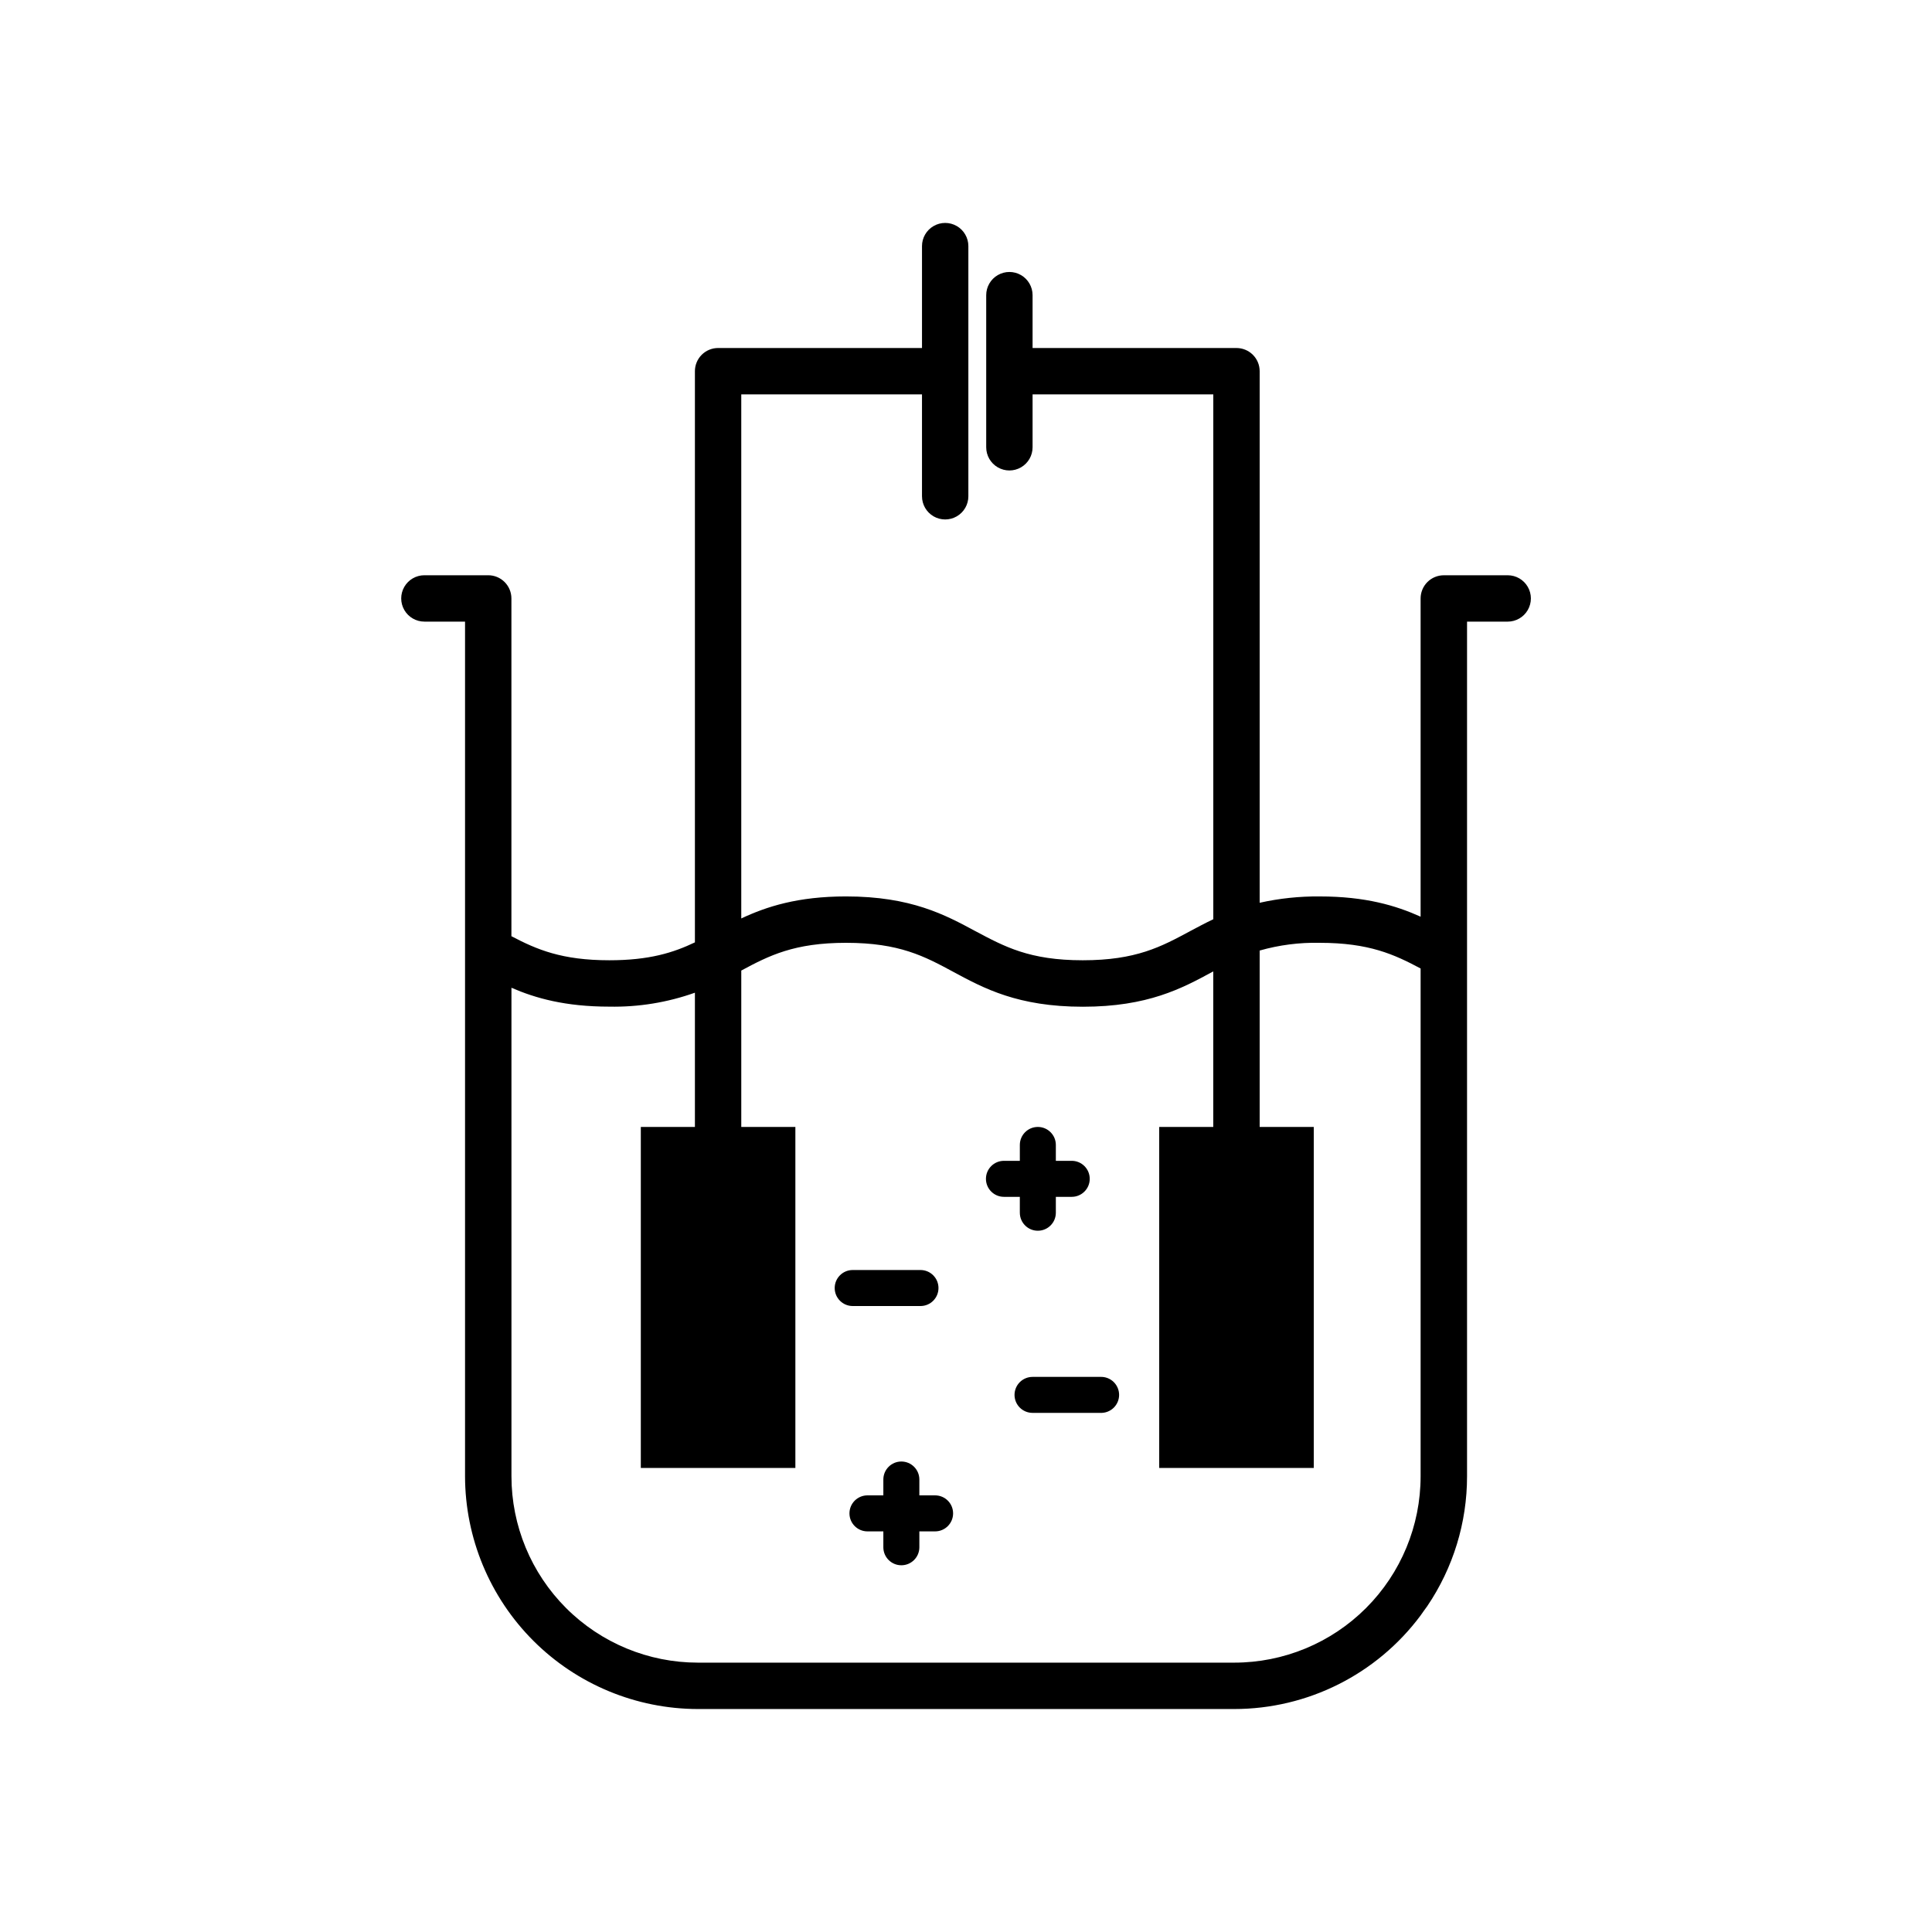 <?xml version="1.0" encoding="UTF-8"?>
<svg width="1200pt" height="1200pt" version="1.1" viewBox="0 0 1200 1200" xmlns="http://www.w3.org/2000/svg">
 <g fill-rule="evenodd">
  <path d="m936.41 357.31h-39.645c-3.82 0-7.484 1.516-10.184 4.219-2.699 2.699-4.219 6.363-4.219 10.18v197.66c-15.289-6.887-34.223-12.574-62.688-12.574-12.535-0.121-25.039 1.199-37.273 3.934v-330.17c0-3.816-1.516-7.481-4.215-10.18-2.703-2.703-6.363-4.219-10.184-4.219h-126.65v-32.832c0-5.144-2.746-9.898-7.199-12.473-4.457-2.57-9.945-2.57-14.398 0-4.457 2.574-7.203 7.328-7.203 12.473v94.488c0 5.144 2.746 9.898 7.203 12.469 4.453 2.574 9.941 2.574 14.398 0 4.453-2.57 7.199-7.324 7.199-12.469v-32.855h112.25v325.99c-5.062 2.398-9.77 4.945-14.398 7.391-18 9.719-33.602 18.098-66.695 18.098-33.102 0-48.508-8.449-66.605-18.051-18.742-10.105-39.984-21.602-80.398-21.602-29.977 0-49.391 6.312-65.09 13.68v-325.51h112.25v63.289h0.004c0 5.144 2.746 9.898 7.199 12.469 4.457 2.574 9.945 2.574 14.402 0 4.453-2.57 7.199-7.324 7.199-12.469v-155.38c0-5.144-2.746-9.898-7.199-12.469-4.457-2.574-9.945-2.574-14.402 0-4.453 2.57-7.199 7.324-7.199 12.469v63.289h-126.65c-3.82 0-7.481 1.516-10.184 4.219-2.699 2.699-4.215 6.363-4.215 10.18v354.77c-13.465 6.434-28.414 11.113-53.16 11.113-29.473 0-45.047-6.648-60.816-14.953v-209.79c0-3.816-1.52-7.481-4.219-10.18-2.699-2.703-6.363-4.219-10.184-4.219h-39.645c-5.144 0-9.898 2.742-12.473 7.199-2.57 4.457-2.57 9.945 0 14.398 2.574 4.457 7.328 7.203 12.473 7.203h25.246v530.81c0.059 38.328 15.309 75.07 42.406 102.18 27.102 27.102 63.84 42.359 102.17 42.422h333.14c45.629 0.004 88.57-21.559 115.82-58.152 0.574-0.77 1.129-1.559 1.68-2.398s1.586-2.184 2.398-3.312h0.004c16.152-23.844 24.773-51.984 24.742-80.785v-530.76h25.25c5.144 0 9.898-2.746 12.469-7.203 2.574-4.453 2.574-9.941 0-14.398-2.57-4.457-7.324-7.199-12.469-7.199zm-618.74 256.2c14.93 6.504 33.48 11.734 60.793 11.734 18.098 0.348 36.105-2.59 53.16-8.66v83.375h-33.602v211.82h96v-211.82h-33.602v-97.129c17.352-9.336 32.953-17.23 65.09-17.23 33.145 0 48.695 8.375 66.719 18.098 18.742 10.105 39.961 21.602 80.352 21.602s61.633-11.449 80.375-21.602l0.625-0.336v96.602l-33.574-0.004v211.82h96v-211.82h-33.602v-109.56c12.125-3.453 24.695-5.074 37.297-4.797 30.648 0 46.246 7.199 62.664 15.938v315.38c0.008 30.707-12.188 60.156-33.902 81.871-21.715 21.715-51.164 33.91-81.871 33.902h-333.14c-30.707-0.004-60.148-12.207-81.859-33.918-21.711-21.711-33.91-51.152-33.918-81.855z"/>
  <path d="m630.14 866.4c0.012 6.168 5.016 11.16 11.184 11.16h42.07c3.055 0.145 6.031-0.973 8.242-3.082 2.211-2.109 3.461-5.031 3.461-8.09 0-3.055-1.25-5.977-3.461-8.09-2.211-2.109-5.188-3.223-8.242-3.082h-42.07c-2.965 0-5.812 1.18-7.91 3.277-2.094 2.098-3.273 4.941-3.273 7.906z"/>
  <path d="m529.63 811.2h42.098-0.004c6.18 0 11.184-5.008 11.184-11.184s-5.004-11.184-11.184-11.184h-42.094c-6.176 0-11.184 5.008-11.184 11.184s5.008 11.184 11.184 11.184z"/>
  <path d="m623.57 743.38h9.863v9.863h0.004c0 6.18 5.004 11.188 11.184 11.188 6.176 0 11.184-5.008 11.184-11.188v-9.863h9.863c6.176 0 11.184-5.008 11.184-11.184 0-6.176-5.008-11.184-11.184-11.184h-9.863v-9.863c0-6.176-5.008-11.184-11.184-11.184-6.18 0-11.184 5.008-11.184 11.184v9.863h-9.867c-6.176 0-11.184 5.008-11.184 11.184 0 6.176 5.008 11.184 11.184 11.184z"/>
  <path d="m571.03 928.8v-9.84c0-6.176-5.008-11.184-11.184-11.184-6.176 0-11.184 5.008-11.184 11.184v9.84h-9.863c-6.176 0-11.184 5.008-11.184 11.184s5.008 11.184 11.184 11.184h9.863v9.863c0 6.176 5.008 11.184 11.184 11.184 6.176 0 11.184-5.008 11.184-11.184v-9.863h9.77c6.176 0 11.184-5.008 11.184-11.184s-5.008-11.184-11.184-11.184z"/>
 </g>
</svg>
